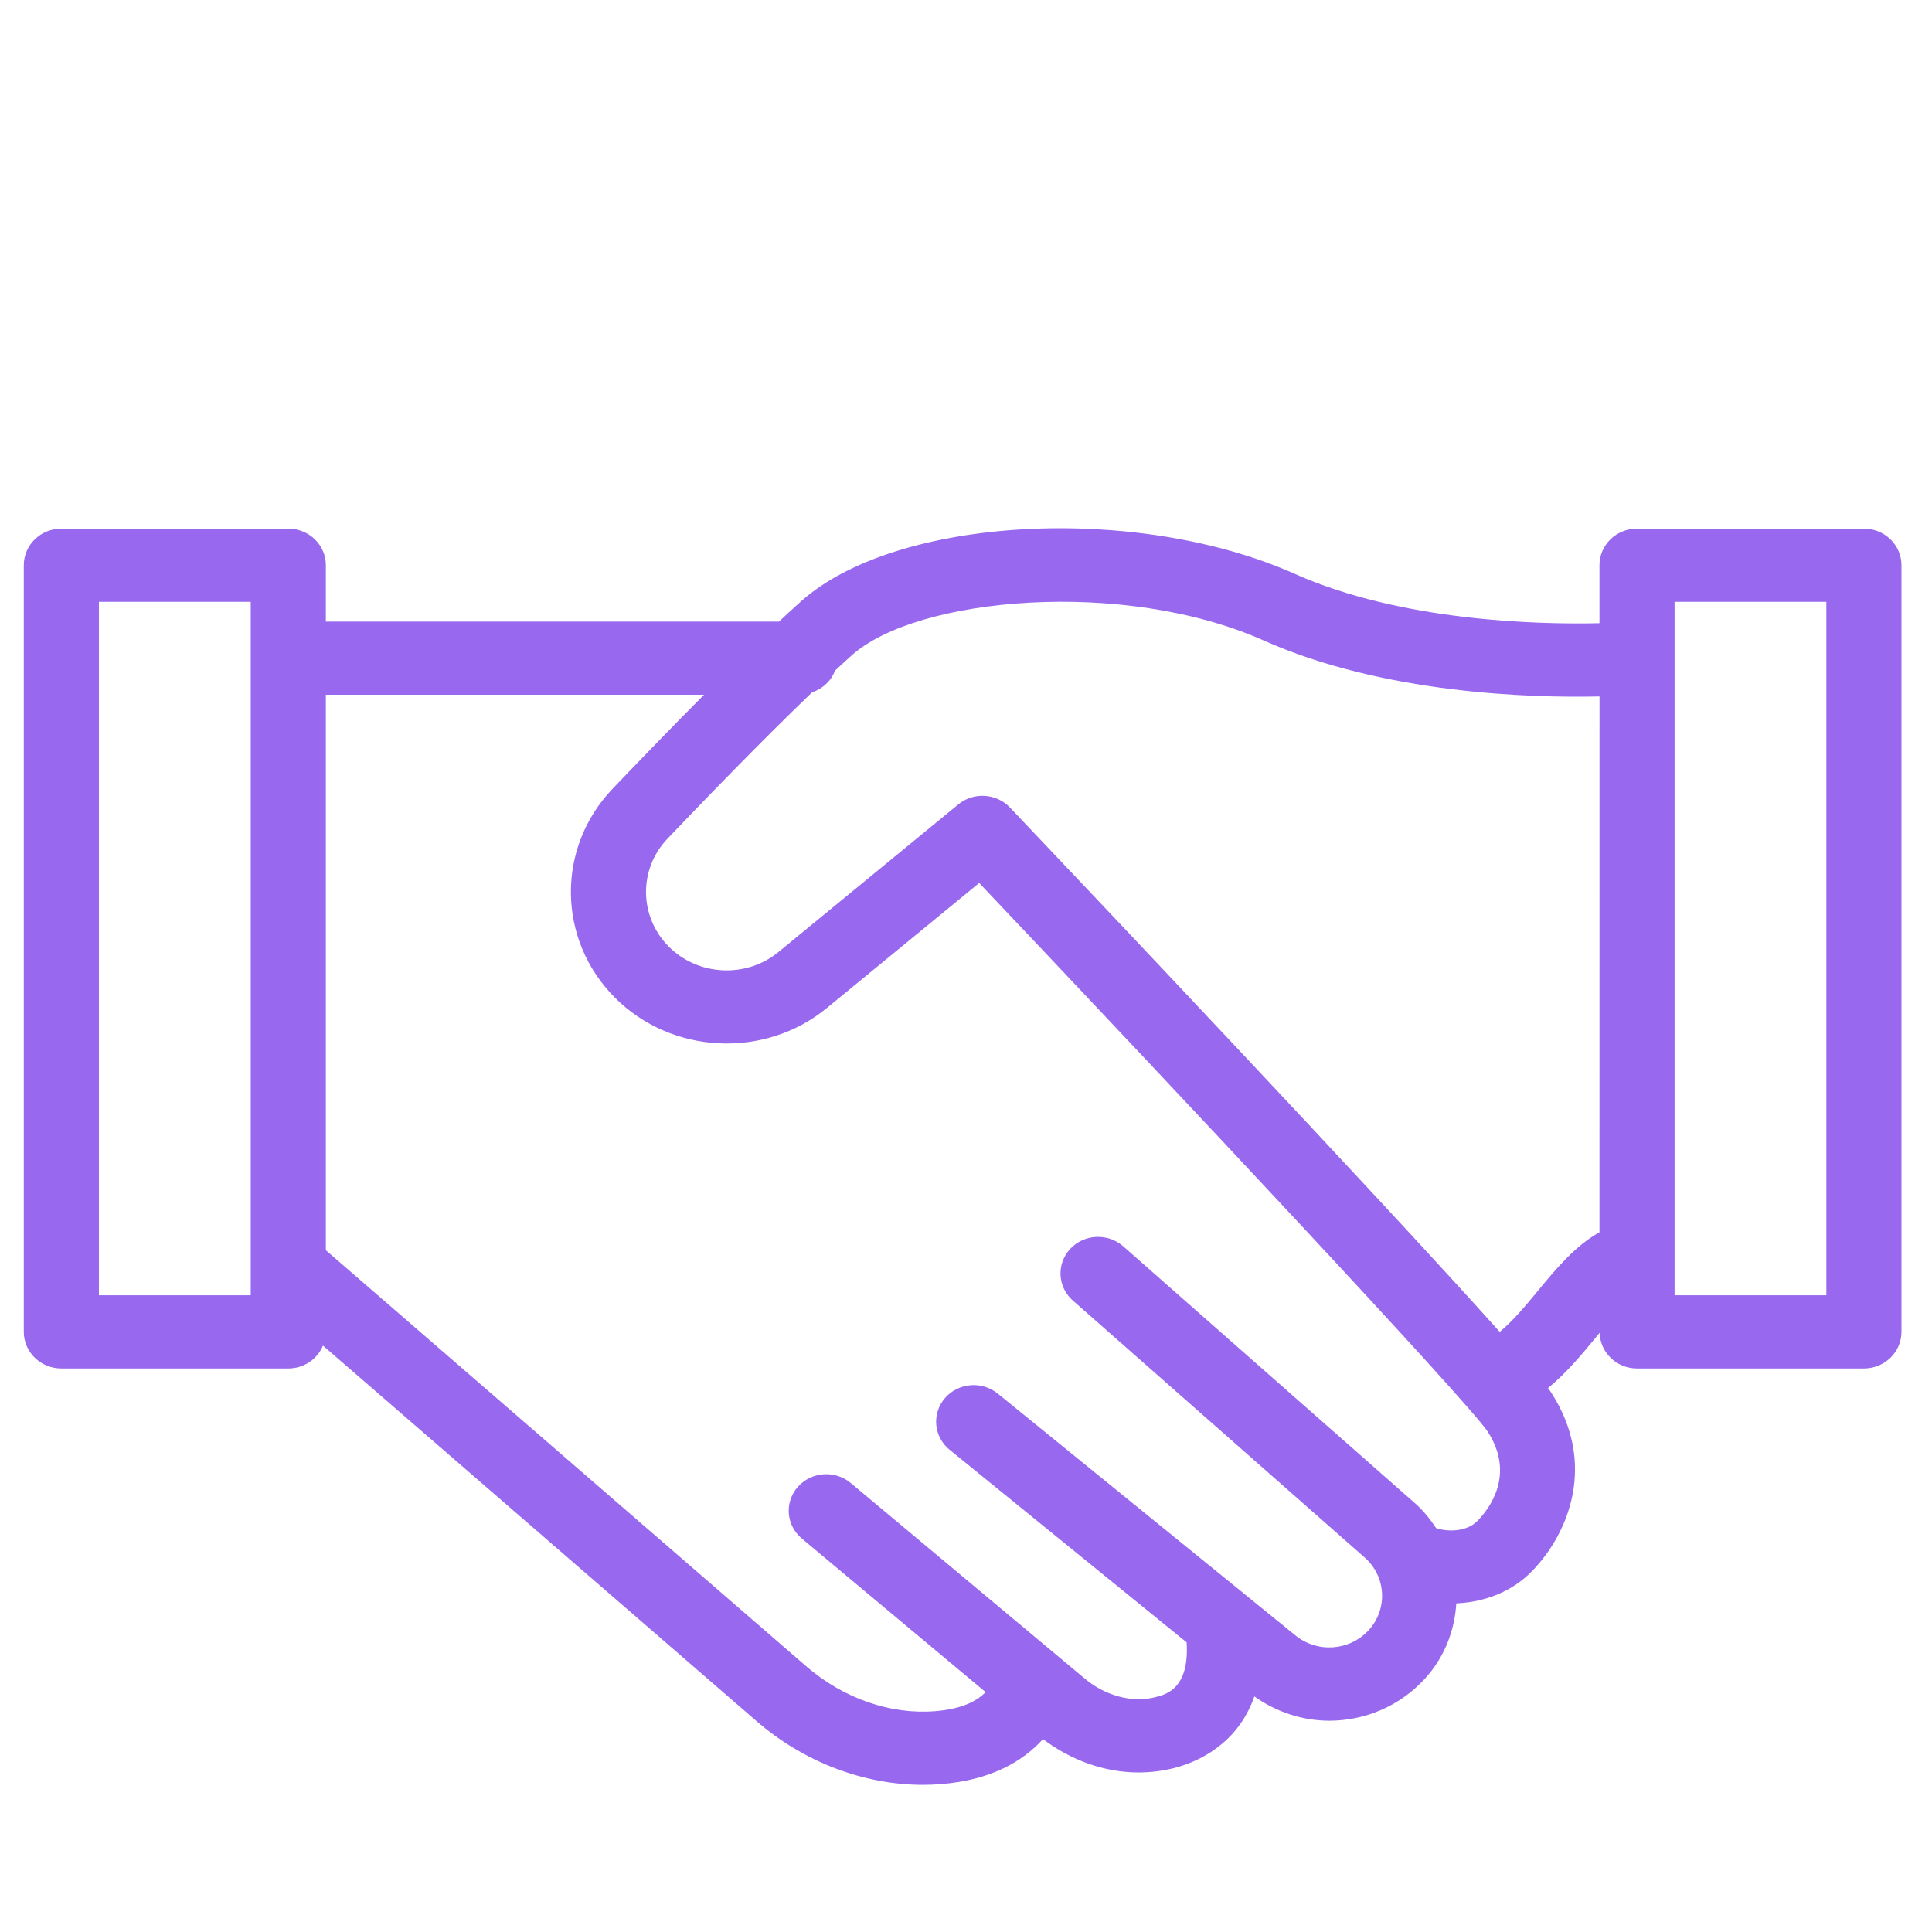 <svg width="41" height="41" viewBox="0 0 41 41" fill="none" xmlns="http://www.w3.org/2000/svg">
<path d="M39.555 11.218H34.739C34.299 11.218 33.943 11.566 33.943 11.994V13.225C32.615 13.255 29.733 13.183 27.477 12.178C24.101 10.676 19.008 10.96 16.995 12.765C16.847 12.897 16.692 13.04 16.531 13.191H6.915V11.994C6.915 11.565 6.558 11.218 6.118 11.218H1.302C0.861 11.218 0.505 11.566 0.505 11.994V28.265C0.505 28.693 0.862 29.041 1.302 29.041H6.118C6.452 29.041 6.736 28.84 6.854 28.556L16.049 36.52C17.057 37.393 18.328 37.877 19.587 37.877C19.715 37.877 19.843 37.872 19.97 37.861C21.05 37.776 21.716 37.366 22.134 36.907C22.737 37.362 23.449 37.614 24.161 37.614C24.423 37.614 24.686 37.581 24.941 37.514C25.402 37.394 26.265 37.023 26.619 36.001C27.099 36.34 27.654 36.516 28.209 36.516C28.957 36.516 29.7 36.214 30.239 35.624C30.658 35.165 30.87 34.599 30.905 34.026C31.481 34 32.07 33.796 32.511 33.343C33.304 32.529 33.886 31.048 32.919 29.553C32.903 29.528 32.878 29.494 32.85 29.458C33.236 29.143 33.564 28.75 33.866 28.382C33.892 28.35 33.919 28.317 33.947 28.284C33.958 28.703 34.306 29.041 34.739 29.041H39.555C39.995 29.041 40.352 28.693 40.352 28.265V11.995C40.352 11.566 39.995 11.218 39.555 11.218ZM5.321 27.488H2.099V12.771H5.321V27.488ZM31.355 32.275C31.122 32.514 30.711 32.509 30.477 32.429C30.352 32.241 30.209 32.06 30.031 31.903L23.837 26.449C23.51 26.162 23.006 26.186 22.711 26.504C22.416 26.822 22.442 27.313 22.768 27.6L28.962 33.054C29.417 33.455 29.455 34.145 29.048 34.592C28.643 35.036 27.958 35.086 27.49 34.705L21.174 29.574C20.837 29.3 20.333 29.344 20.051 29.673C19.769 30.002 19.815 30.492 20.152 30.766L25.182 34.853C25.241 35.817 24.771 35.952 24.529 36.014C24.039 36.144 23.462 35.993 23.021 35.623L18.054 31.472C17.72 31.192 17.217 31.23 16.93 31.555C16.643 31.881 16.682 32.371 17.016 32.65L20.917 35.91C20.73 36.098 20.416 36.269 19.842 36.314C18.893 36.389 17.896 36.042 17.108 35.36L6.915 26.532V14.744H14.94C14.255 15.433 13.572 16.141 12.998 16.741C11.803 17.993 11.824 19.938 13.045 21.167C14.248 22.379 16.227 22.476 17.549 21.39L20.78 18.738C24.934 23.12 31.142 29.736 31.571 30.381C32.157 31.288 31.615 32.007 31.355 32.275ZM33.943 26.151C33.427 26.437 33.019 26.929 32.621 27.412C32.368 27.72 32.093 28.046 31.826 28.264C29.227 25.359 22.913 18.696 21.434 17.138C21.144 16.833 20.66 16.803 20.335 17.072L16.522 20.202C15.838 20.765 14.814 20.714 14.191 20.087C13.559 19.45 13.548 18.444 14.166 17.797C15.062 16.858 16.228 15.657 17.233 14.693C17.459 14.617 17.637 14.451 17.72 14.232C17.841 14.119 17.962 14.008 18.075 13.907C19.457 12.667 23.848 12.27 26.815 13.591C29.352 14.72 32.459 14.812 33.944 14.78L33.943 26.151ZM38.758 27.488H35.537V12.771H38.758V27.488Z" fill="#9868EF"/>
</svg>
